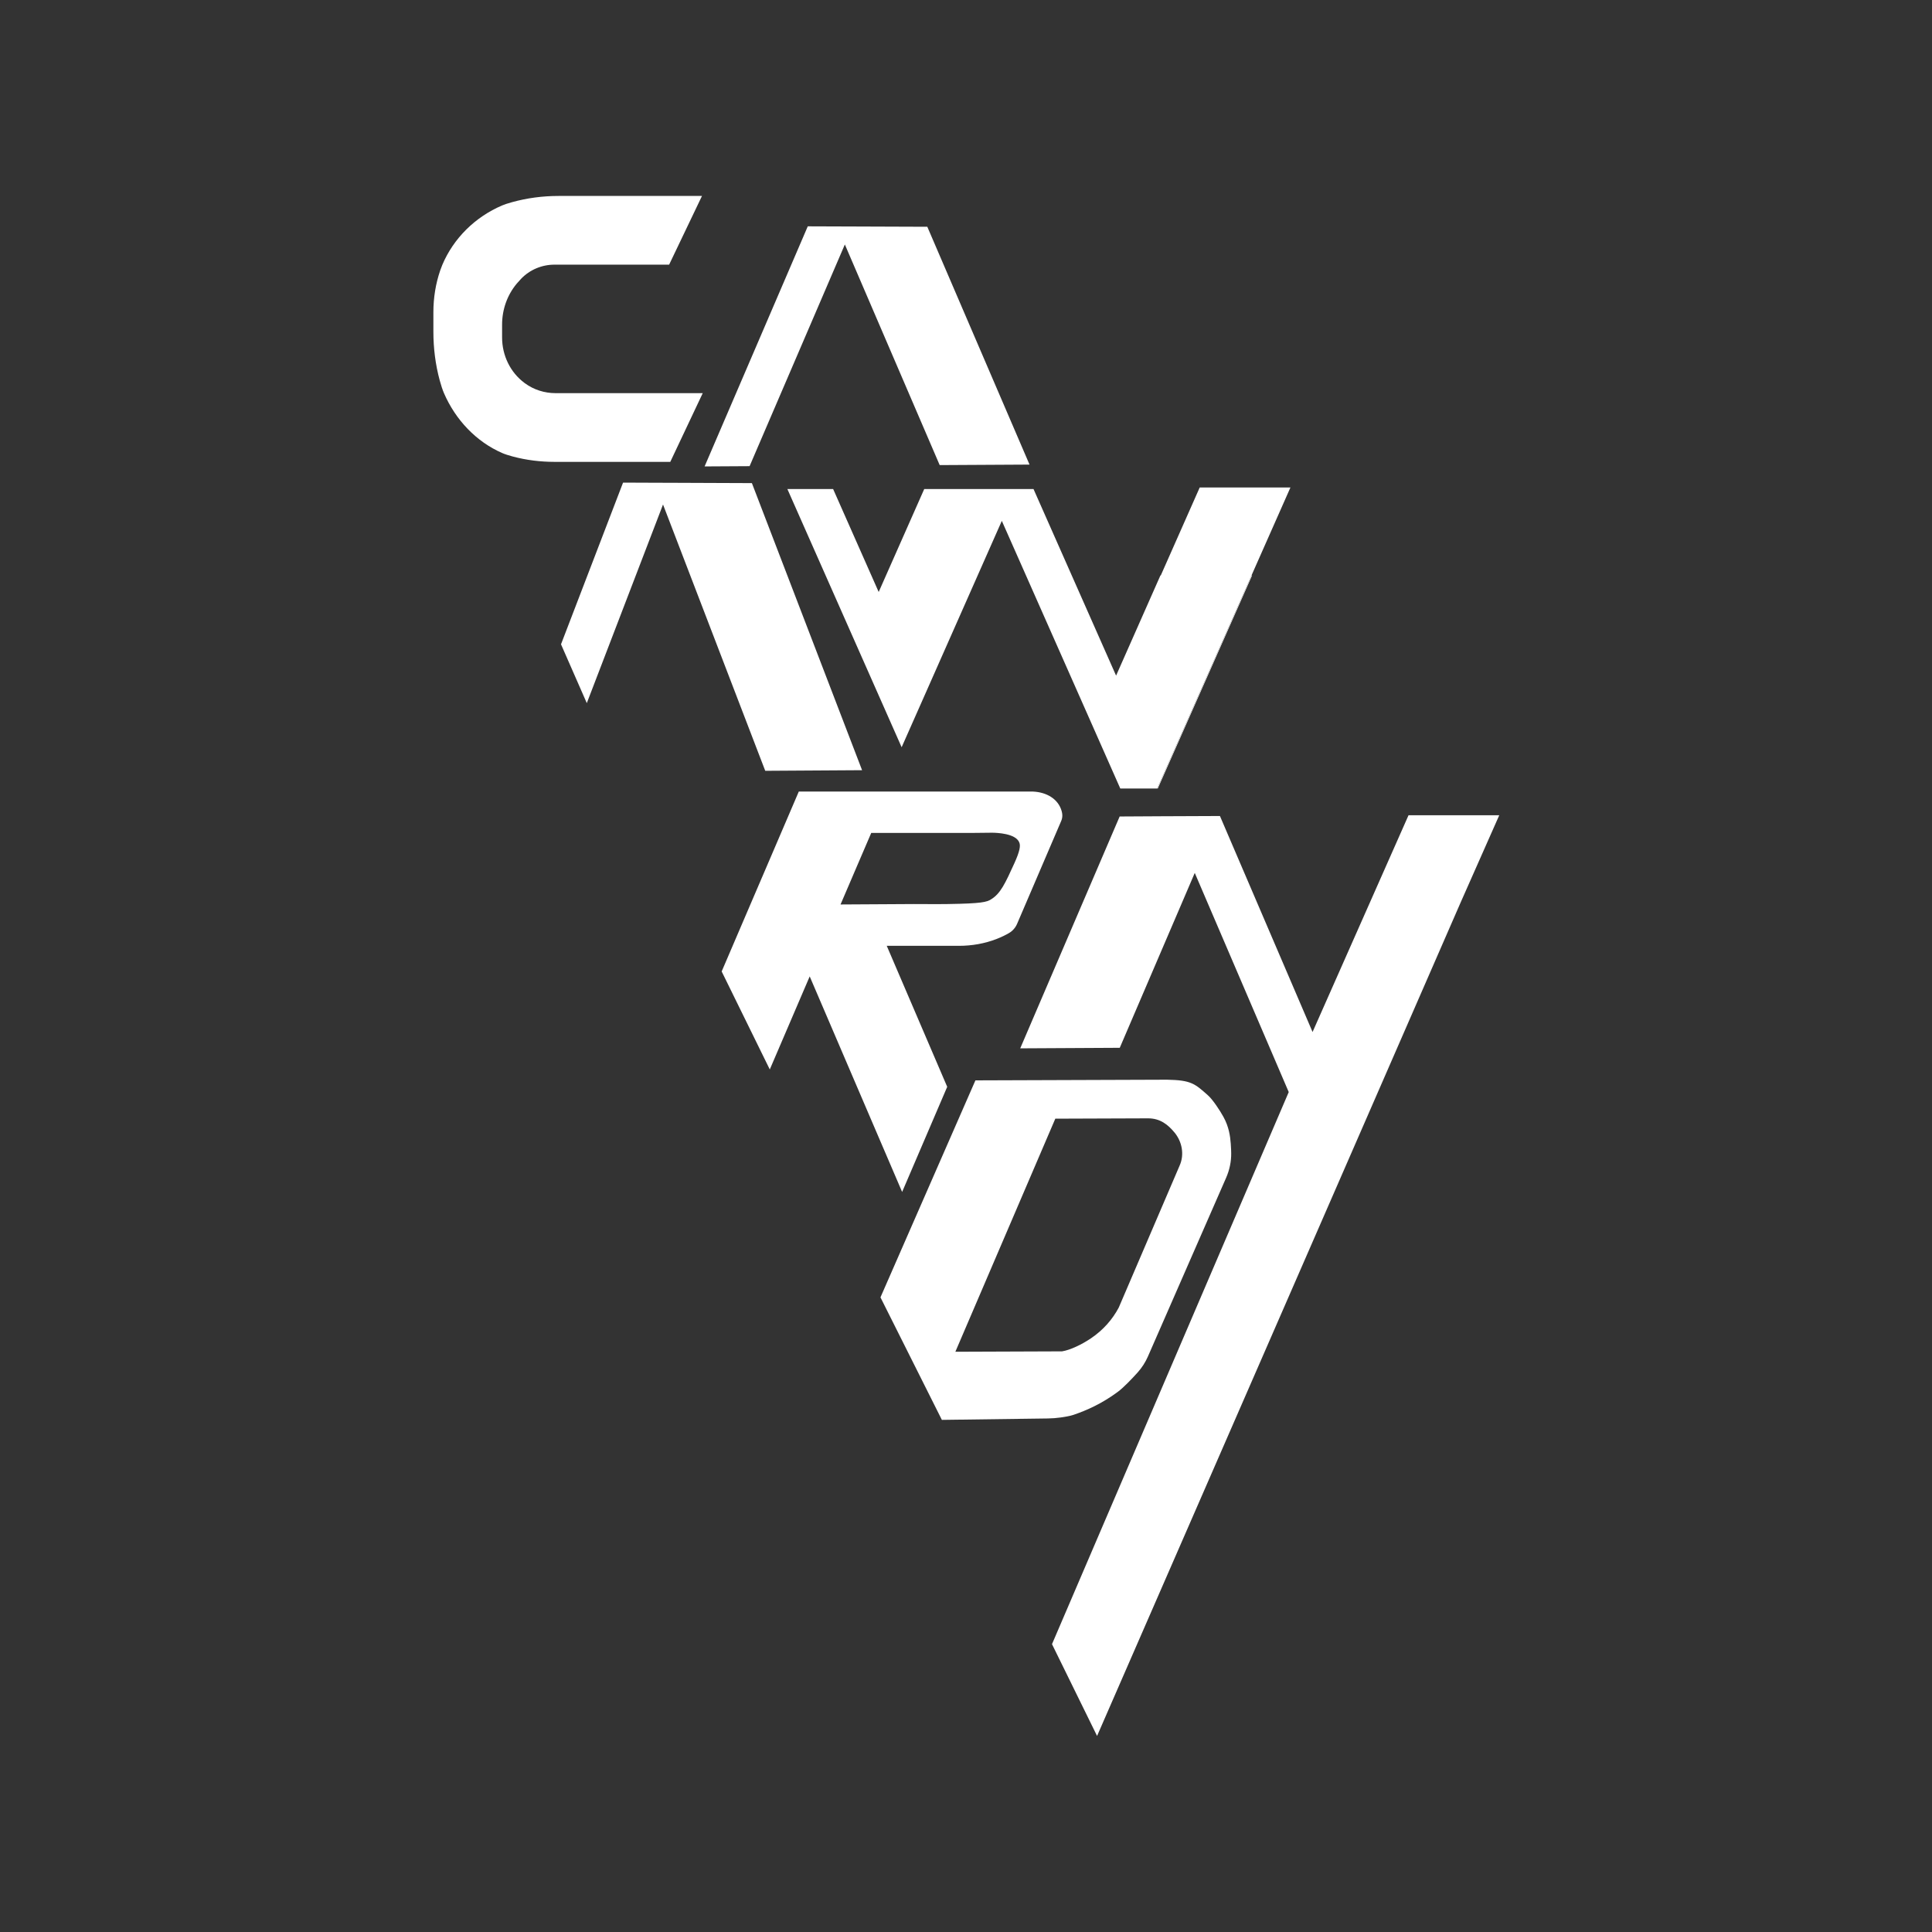<?xml version="1.0" encoding="utf-8"?>
<!-- Generator: Adobe Illustrator 28.0.0, SVG Export Plug-In . SVG Version: 6.00 Build 0)  -->
<svg version="1.1" id="Layer_1" xmlns="http://www.w3.org/2000/svg" xmlns:xlink="http://www.w3.org/1999/xlink" x="0px" y="0px"
	 viewBox="0 0 1500 1500" style="fill: white; enable-background:new 0 0 1500 1500;" xml:space="preserve">
<rect x="0" y="0" width="1500" height="1500" fill="#333333" stroke="none"/>
<g>
	<path d="M545.6,305.25l-25.19,53.34h-89.85c-10.99,0-21.94-1.34-32.55-4.18c-3.27-0.88-6.11-1.8-8.19-2.71
		c-20.02-8.75-36.12-25.65-45.12-46.45c-1.13-2.62-2.25-6.05-3.31-9.95c-3.34-12.31-4.91-25.04-4.91-37.8v-15.11
		c0-11.11,1.75-22.17,5.38-32.67c0.55-1.58,1.09-3.01,1.62-4.24c8.72-20.5,25.4-37.02,46.34-45.96c1.78-0.77,4.36-1.61,7.47-2.48
		c11.83-3.31,24.07-4.9,36.35-4.9h111.38l-25.51,53.34h-89.04c-9.78,0-19.16,3.95-25.93,11.01c-1.15,1.2-2.26,2.44-3.34,3.72
		c-7.44,8.89-11.38,20.2-11.38,31.79v10.05c0,13.82,6.3,27.03,17.4,35.27c0.13,0.1,0.26,0.19,0.39,0.29
		c6.88,5.02,15.22,7.63,23.73,7.63L545.6,305.25z"/>
</g>
<g>
	<polygon points="799.32,360.71 729.57,361.1 655.94,189.81 581.98,361.93 547.05,362.13 627.15,175.73 649.93,175.81 
		661.95,175.85 719.96,176.06 	"/>
</g>
<g>
	<polygon points="669.32,597.98 594.13,598.45 514.77,391.7 455.59,545.9 435.57,500.23 483.74,374.7 508.29,374.8 521.24,374.84 
		583.77,375.09 	"/>
</g>
<g>
	<polygon points="1001.89,378.49 971.66,446.77 898.42,612.2 869.79,612.2 848.89,564.96 848.77,564.69 848.77,564.68 
		777.81,404.39 717.8,540.02 700.03,580.15 664.45,499.75 611.32,379.7 646.84,379.7 682.21,459.62 717.57,379.7 802.42,379.7 
		866.53,524.56 900.95,446.77 901.22,446.77 931.45,378.49 	"/>
	<polygon points="972.12,446.77 902.1,604.96 898.9,612.2 898.42,612.2 971.66,446.77 	"/>
</g>
<g>
	<g>
		<path d="M824.65,631.48c-0.06-0.34-0.13-0.67-0.2-0.99c-0.08-0.32-0.15-0.63-0.24-0.94c-2.68-9.36-11.78-14.51-22.17-14.98H620.18
			l-13.77,32.12l-12.76,29.77l-11.06,25.77l-13.76,32.11l-8.53,19.89l37.36,76.1l30.99-72.25l14.47,33.74l17.46,40.74l22.36,52.14
			l17.47,40.73l35-81.62v-0.01l-17.47-40.73l-22.35-52.12l-7.12-16.61h56.03c10.03,0,20.02-1.71,29.36-5.36
			c3.61-1.41,6.84-2.97,9.56-4.58c2.81-1.65,4.98-4.17,6.26-7.16l6.44-15.01l23.81-55.54l4.03-9.39
			C824.74,635.47,824.98,633.45,824.65,631.48z M787.6,670.12c-7.17,15.74-10.74,23.61-18.16,28.14c-3.34,2.05-6.94,3.25-33.59,3.64
			c-12.03,0.17-18.04-0.05-26.33,0c-18.97,0.1-37.95,0.22-56.93,0.33l11.05-25.77v-0.01l12.78-29.76h77.56
			c5.46-0.05,10.91-0.12,16.37-0.17c3.79,0.05,17.85,0.56,20.88,7.26c0.19,0.43,0.32,0.84,0.38,1.05
			C792.17,656.89,791.95,660.54,787.6,670.12z"/>
	</g>
</g>
<g>
	<path d="M955.82,892.51c-0.28-5.8-0.6-12.49-3.34-19.74c-0.71-1.87-1.58-3.79-2.66-5.73c-2.78-5.02-8.17-13.27-12-16.66
		c-10.18-9.02-13-11.76-31.69-12.1h-0.01l-71.58,0.25h-0.01l-77.22,0.27l-15.2,34.73l-58.52,133.73l47.67,95.13l82.19-1.1
		c3.38-0.05,6.75-0.29,10.1-0.77c3.2-0.45,7-1.1,9.28-1.84c11.13-3.65,23.21-9.29,34.99-18.02c4.42-3.27,10.84-9.97,15.38-15.01
		c3.33-3.71,6.04-7.91,8.03-12.44l60.73-138.79c2.64-6.04,4.03-12.53,3.94-19.1C955.89,894.38,955.87,893.45,955.82,892.51z
		 M915.82,905.05C915.82,905.05,915.82,905.05,915.82,905.05l-47.21,110.11c0,0.02-0.01,0.03-0.01,0.03
		c-4.78,9.01-11.9,17.38-21.78,24.01c-7.12,4.78-16,9-22.25,9.99c-0.01,0-0.01,0-0.01,0l-82.82,0.31l77.6-180.96l71.75-0.26h0.01
		c9.72-0.08,15.71,4.94,20.72,10.92C917.59,886.1,919.82,896.2,915.82,905.05z"/>
</g>
<polygon points="1164.01,632.97 1134.48,699.66 1133.78,701.25 851.76,1347.79 816.77,1276.51 1000.57,847.88 999.65,845.73 
	927.61,677.73 869.38,813.51 792.1,813.93 869.3,633.92 899.9,633.75 901.21,633.74 947.16,633.55 1019.07,801.24 1063.34,701.25 
	1093.57,632.97 "/>
</svg>
